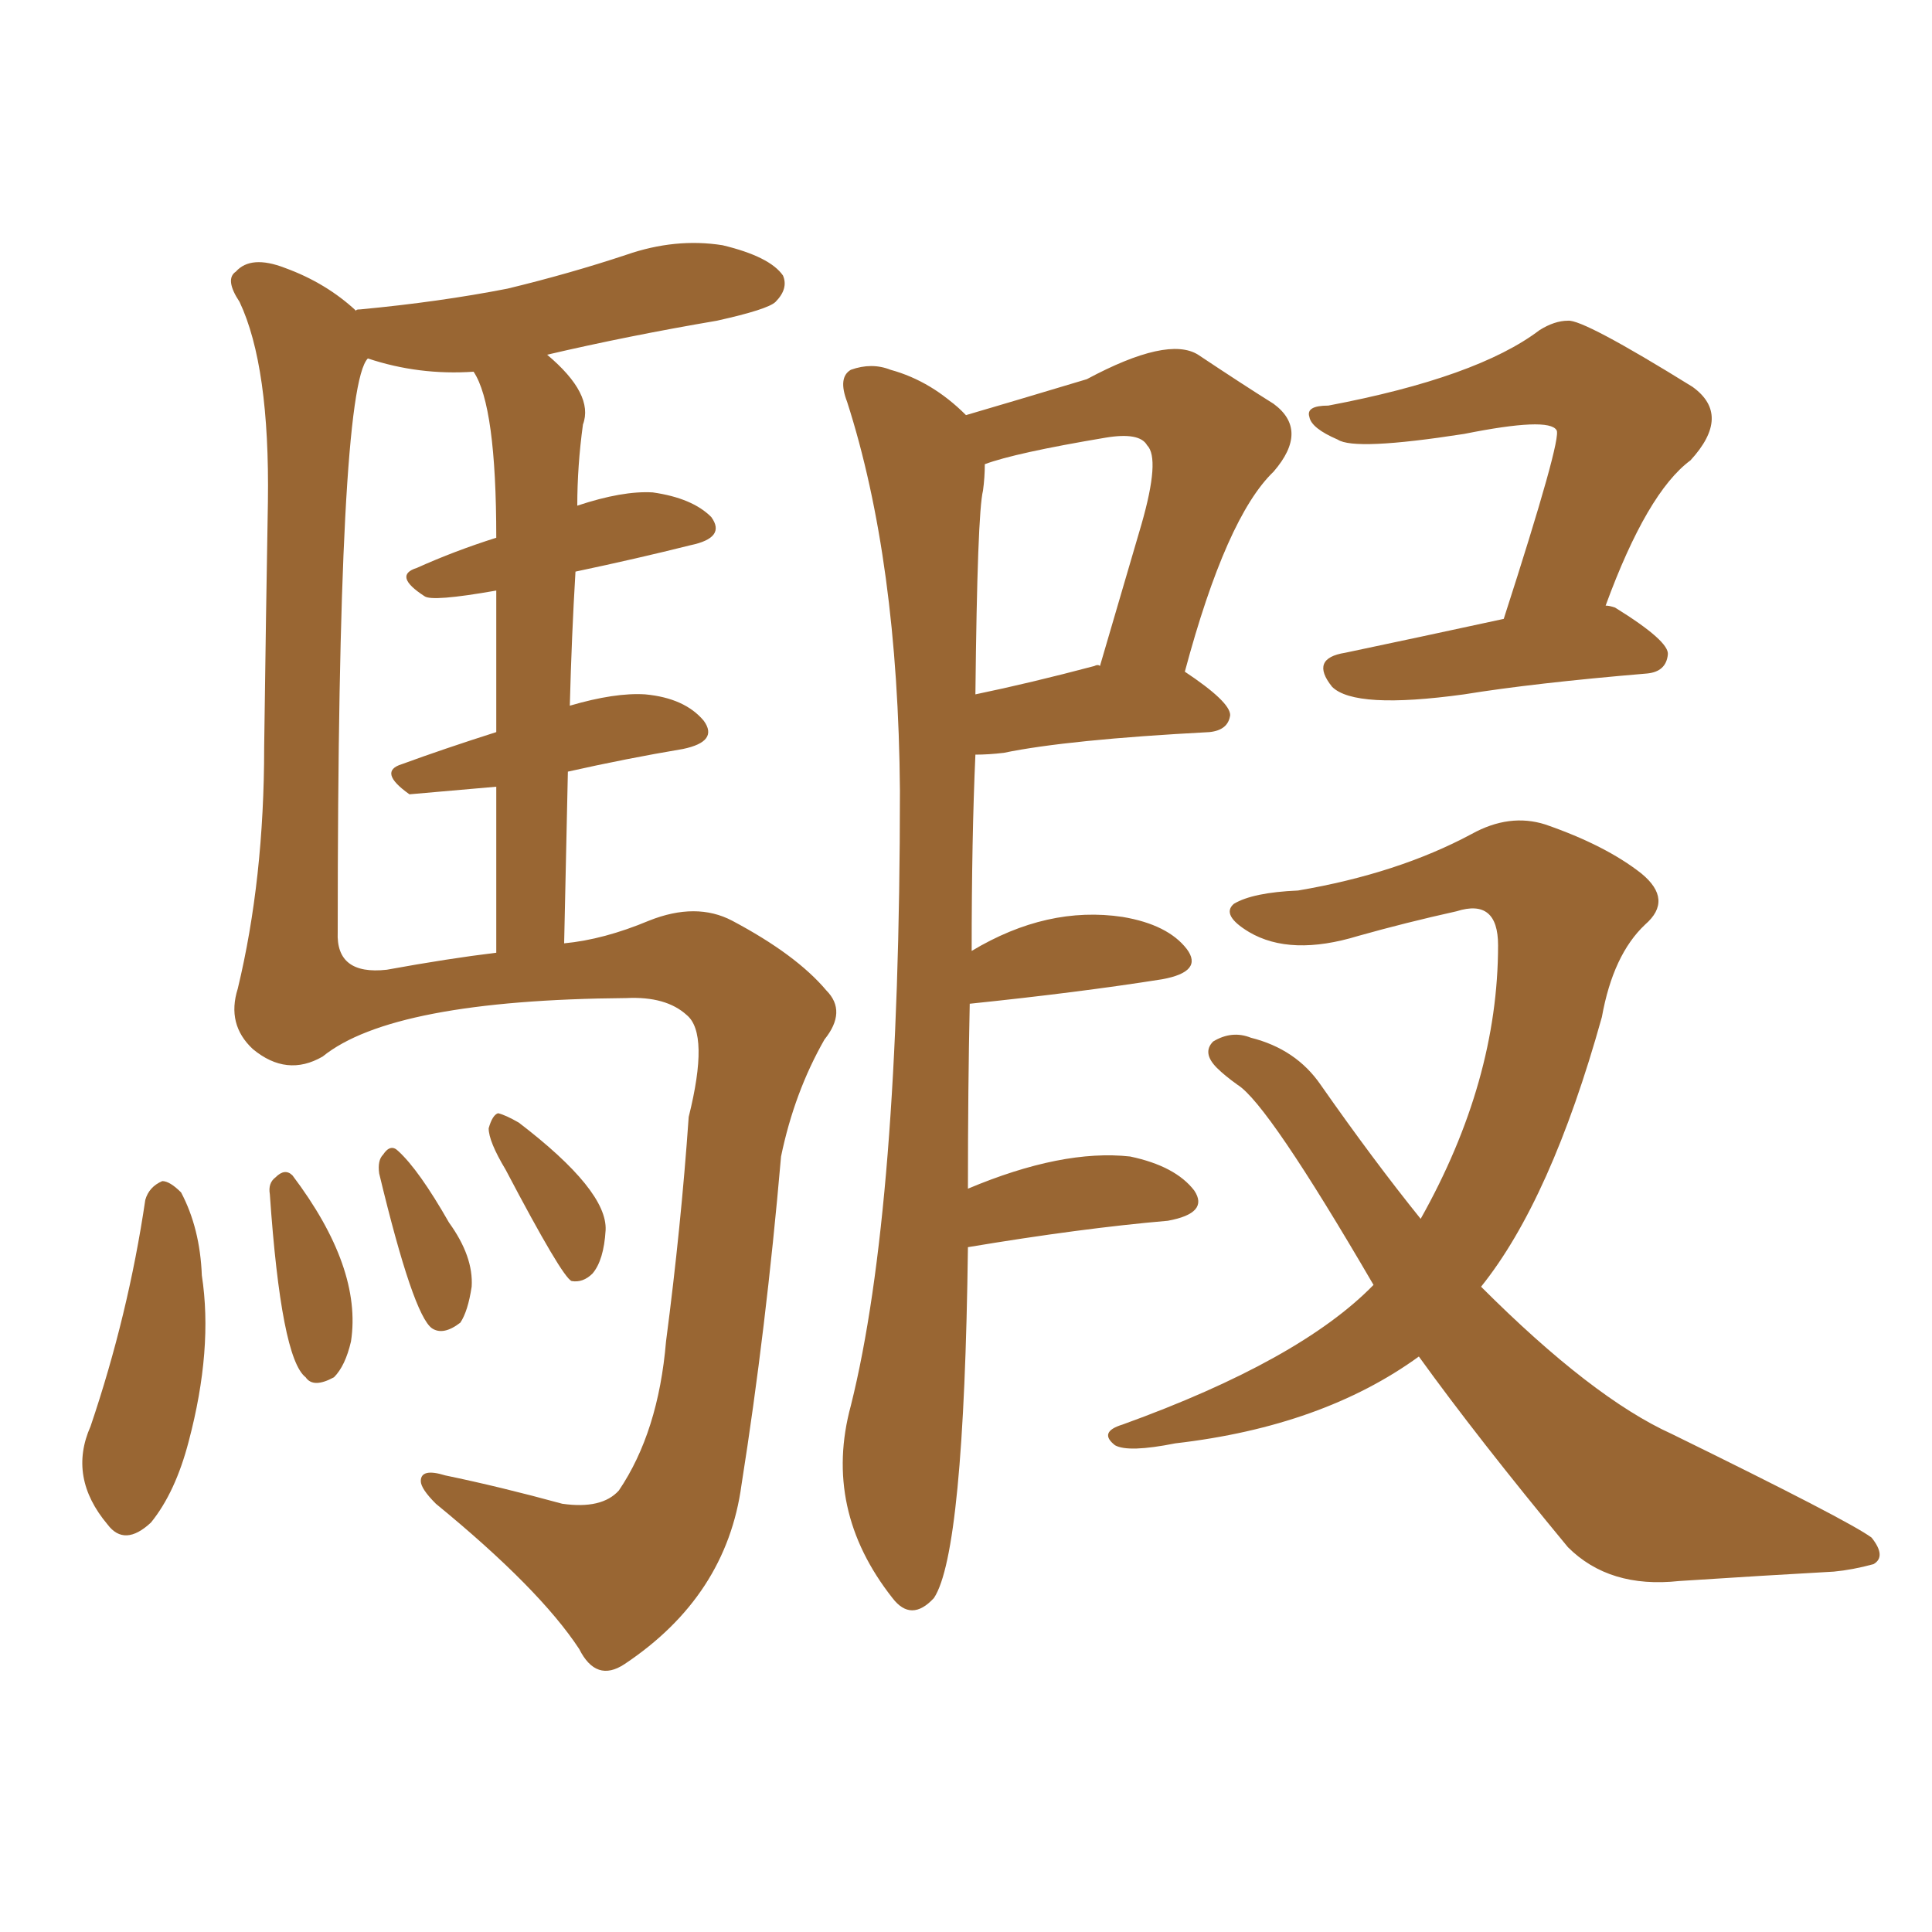 <svg xmlns="http://www.w3.org/2000/svg" xmlns:xlink="http://www.w3.org/1999/xlink" width="150" height="150"><path fill="#996633" padding="10" d="M75.15 96.83L75.15 96.83Q74.85 120.56 72.51 124.07L72.51 124.07Q70.75 125.98 69.29 124.07L69.29 124.07Q63.87 117.19 66.06 109.13L66.06 109.13Q69.87 93.90 69.87 61.38L69.87 61.38Q69.73 43.51 65.77 31.20L65.77 31.20Q65.04 29.30 66.06 28.71L66.06 28.71Q67.68 28.13 69.14 28.71L69.14 28.71Q72.36 29.59 75 32.23L75 32.23Q78.52 31.20 84.38 29.44L84.38 29.44Q90.67 26.07 93.02 27.54L93.02 27.54Q96.53 29.88 98.88 31.35L98.88 31.35Q101.66 33.40 98.88 36.62L98.88 36.62Q95.21 40.14 91.99 52.15L91.99 52.15Q95.51 54.49 95.51 55.52L95.51 55.52Q95.36 56.69 93.90 56.84L93.90 56.84Q82.91 57.42 77.93 58.45L77.93 58.45Q76.76 58.59 75.73 58.59L75.73 58.59Q75.44 65.04 75.44 73.83L75.44 73.83Q81.30 70.31 87.16 71.19L87.16 71.19Q90.67 71.78 92.14 73.68L92.14 73.68Q93.46 75.44 90.23 76.03L90.23 76.03Q83.79 77.05 75.29 77.93L75.29 77.93Q75.15 84.38 75.15 92.29L75.15 92.29Q82.47 89.21 87.74 89.79L87.74 89.79Q91.26 90.53 92.72 92.43L92.72 92.43Q93.90 94.19 90.67 94.78L90.67 94.78Q83.94 95.36 75.15 96.83ZM84.96 51.71L84.96 51.71Q85.25 51.56 85.40 51.71L85.40 51.71Q87.16 45.70 88.62 40.72L88.62 40.72Q90.09 35.60 89.06 34.57L89.06 34.57Q88.48 33.54 85.84 33.98L85.84 33.98Q78.81 35.16 76.46 36.04L76.46 36.04Q76.46 37.06 76.32 38.09L76.32 38.09Q75.88 39.84 75.73 53.91L75.73 53.91Q79.98 53.03 84.96 51.71ZM116.75 48.05L116.75 48.05Q121.29 33.98 120.85 33.40L120.85 33.40Q120.26 32.37 113.67 33.69L113.67 33.69Q105.18 35.01 103.86 34.13L103.86 34.13Q101.81 33.25 101.66 32.37L101.66 32.37Q101.37 31.49 103.13 31.49L103.13 31.49Q114.70 29.30 119.53 25.63L119.53 25.63Q120.70 24.90 121.73 24.90L121.73 24.90Q122.90 24.76 131.40 30.03L131.40 30.03Q134.47 32.23 131.25 35.74L131.25 35.74Q127.88 38.23 124.66 47.02L124.66 47.02Q124.95 47.02 125.39 47.17L125.39 47.17Q129.64 49.80 129.49 50.83L129.49 50.83Q129.35 52.15 127.88 52.29L127.88 52.29Q119.09 53.03 113.67 53.91L113.67 53.91Q105.18 55.08 103.42 53.32L103.42 53.32Q101.66 51.12 104.44 50.68L104.44 50.68Q110.01 49.51 116.75 48.05ZM106.64 99.76L106.64 99.76Q98.44 85.69 96.09 84.23L96.09 84.23Q95.07 83.50 94.48 82.91L94.48 82.91Q93.31 81.74 94.19 80.86L94.19 80.86Q95.65 79.98 97.12 80.57L97.12 80.57Q100.63 81.45 102.54 84.23L102.54 84.23Q106.64 90.09 110.30 94.63L110.30 94.63Q116.31 83.94 116.31 73.39L116.31 73.39Q116.31 69.73 113.09 70.75L113.09 70.75Q109.13 71.63 105.47 72.66L105.47 72.66Q100.20 74.27 96.97 72.36L96.97 72.36Q94.78 71.04 95.80 70.17L95.80 70.17Q97.27 69.29 100.78 69.14L100.78 69.14Q108.54 67.82 114.26 64.75L114.26 64.75Q117.19 63.13 119.97 64.01L119.97 64.01Q124.66 65.63 127.44 67.82L127.44 67.82Q129.93 69.87 127.73 71.78L127.73 71.78Q125.24 74.12 124.37 78.96L124.37 78.96Q120.41 93.16 114.99 99.90L114.99 99.90Q123.63 108.54 129.79 111.33L129.79 111.33Q143.55 118.07 145.31 119.38L145.31 119.38Q146.48 120.85 145.46 121.44L145.46 121.44Q143.85 121.88 142.38 122.02L142.38 122.02Q137.11 122.31 130.37 122.75L130.37 122.75Q124.95 123.34 121.73 120.12L121.73 120.12Q114.70 111.62 110.16 105.32L110.16 105.32Q102.69 110.74 91.26 112.06L91.26 112.06Q87.60 112.79 86.57 112.21L86.57 112.21Q85.25 111.18 87.16 110.60L87.16 110.60Q100.93 105.62 106.64 99.76ZM44.24 54.79L44.24 54.79Q47.75 53.76 50.10 53.91L50.10 53.91Q53.17 54.20 54.64 55.96L54.64 55.96Q55.81 57.57 53.03 58.15L53.03 58.15Q48.63 58.89 44.09 59.91L44.09 59.91Q43.95 66.21 43.80 73.24L43.80 73.24Q46.88 72.95 50.39 71.48L50.39 71.48Q54.05 70.02 56.84 71.48L56.84 71.48Q61.82 74.12 64.16 76.90L64.16 76.90Q65.77 78.52 64.01 80.71L64.01 80.71Q61.67 84.81 60.64 89.79L60.64 89.79Q59.47 103.27 57.57 115.28L57.57 115.28Q56.40 123.93 48.49 129.20L48.49 129.20Q46.29 130.66 44.97 128.03L44.97 128.03Q41.89 123.34 33.84 116.75L33.84 116.75Q32.67 115.58 32.67 114.99L32.67 114.99Q32.67 113.96 34.57 114.55L34.57 114.55Q38.82 115.43 43.65 116.75L43.65 116.75Q46.73 117.19 48.05 115.72L48.05 115.72Q51.12 111.18 51.71 104.15L51.71 104.15Q52.88 95.21 53.47 86.72L53.47 86.72Q55.08 80.27 53.32 78.81L53.32 78.81Q51.71 77.34 48.63 77.49L48.63 77.49Q30.47 77.64 25.05 82.03L25.05 82.03Q22.27 83.64 19.63 81.45L19.63 81.45Q17.58 79.54 18.46 76.76L18.46 76.76Q20.51 68.26 20.51 58.01L20.51 58.01Q20.65 47.46 20.80 38.96L20.80 38.96Q20.95 28.42 18.60 23.44L18.60 23.44Q17.43 21.68 18.31 21.09L18.31 21.09Q19.48 19.78 22.12 20.80L22.12 20.80Q25.34 21.97 27.69 24.17L27.69 24.17Q27.54 24.02 27.98 24.02L27.98 24.02Q34.13 23.44 39.40 22.41L39.40 22.41Q44.24 21.24 48.63 19.78L48.63 19.78Q52.44 18.46 56.10 19.04L56.10 19.04Q59.77 19.92 60.79 21.39L60.79 21.39Q61.23 22.41 60.21 23.44L60.21 23.44Q59.62 24.02 55.66 24.90L55.66 24.90Q48.78 26.07 42.48 27.54L42.48 27.54Q46.14 30.62 45.26 32.96L45.26 32.96Q44.82 36.18 44.82 39.26L44.82 39.26Q48.34 38.09 50.68 38.23L50.68 38.23Q53.76 38.67 55.22 40.14L55.22 40.14Q56.40 41.75 53.61 42.33L53.61 42.33Q49.51 43.36 44.68 44.38L44.68 44.38Q44.38 49.37 44.24 54.79ZM38.53 56.84L38.53 56.84Q38.53 50.24 38.53 45.85L38.53 45.85Q33.54 46.73 32.96 46.29L32.96 46.29Q30.47 44.68 32.37 44.09L32.37 44.09Q35.30 42.77 38.53 41.75L38.53 41.75Q38.53 31.49 36.77 28.86L36.77 28.86Q32.52 29.15 28.56 27.83L28.56 27.83Q26.22 30.18 26.22 72.36L26.22 72.36Q26.07 75.73 30.03 75.29L30.03 75.29Q34.86 74.41 38.53 73.97L38.53 73.97Q38.53 66.80 38.53 61.08L38.53 61.08Q31.79 61.67 31.79 61.67L31.79 61.67Q29.30 59.91 31.20 59.33L31.20 59.33Q34.42 58.15 38.53 56.84ZM11.28 93.16L11.28 93.16Q11.57 92.14 12.60 91.70L12.60 91.70Q13.18 91.70 14.06 92.58L14.06 92.58Q15.53 95.36 15.67 99.02L15.67 99.02Q16.55 104.74 14.65 111.91L14.65 111.91Q13.62 115.87 11.72 118.21L11.72 118.21Q9.67 120.12 8.35 118.36L8.35 118.36Q5.27 114.70 7.03 110.74L7.03 110.74Q9.96 102.10 11.28 93.16ZM20.95 92.72L20.95 92.72Q20.80 91.85 21.39 91.41L21.39 91.41Q22.12 90.67 22.71 91.26L22.71 91.26Q28.13 98.44 27.25 104.15L27.25 104.15Q26.81 106.05 25.93 106.93L25.93 106.93Q24.32 107.81 23.73 106.93L23.73 106.93Q21.83 105.47 20.95 92.72ZM29.44 91.11L29.44 91.11Q29.30 90.09 29.74 89.65L29.74 89.65Q30.32 88.77 30.91 89.36L30.91 89.36Q32.52 90.82 34.86 94.92L34.86 94.92Q36.77 97.56 36.62 99.90L36.62 99.90Q36.33 101.81 35.74 102.69L35.74 102.69Q34.42 103.71 33.54 103.13L33.54 103.13Q32.08 102.10 29.44 91.11ZM39.26 90.82L39.26 90.82L39.26 90.82Q37.94 88.62 37.94 87.60L37.94 87.60Q38.23 86.57 38.67 86.43L38.67 86.43Q39.26 86.57 40.28 87.16L40.28 87.16Q47.17 92.43 47.02 95.51L47.02 95.51Q46.88 97.85 46.00 98.88L46.00 98.88Q45.26 99.61 44.38 99.46L44.38 99.46Q43.65 99.17 39.26 90.82Z"/></svg>